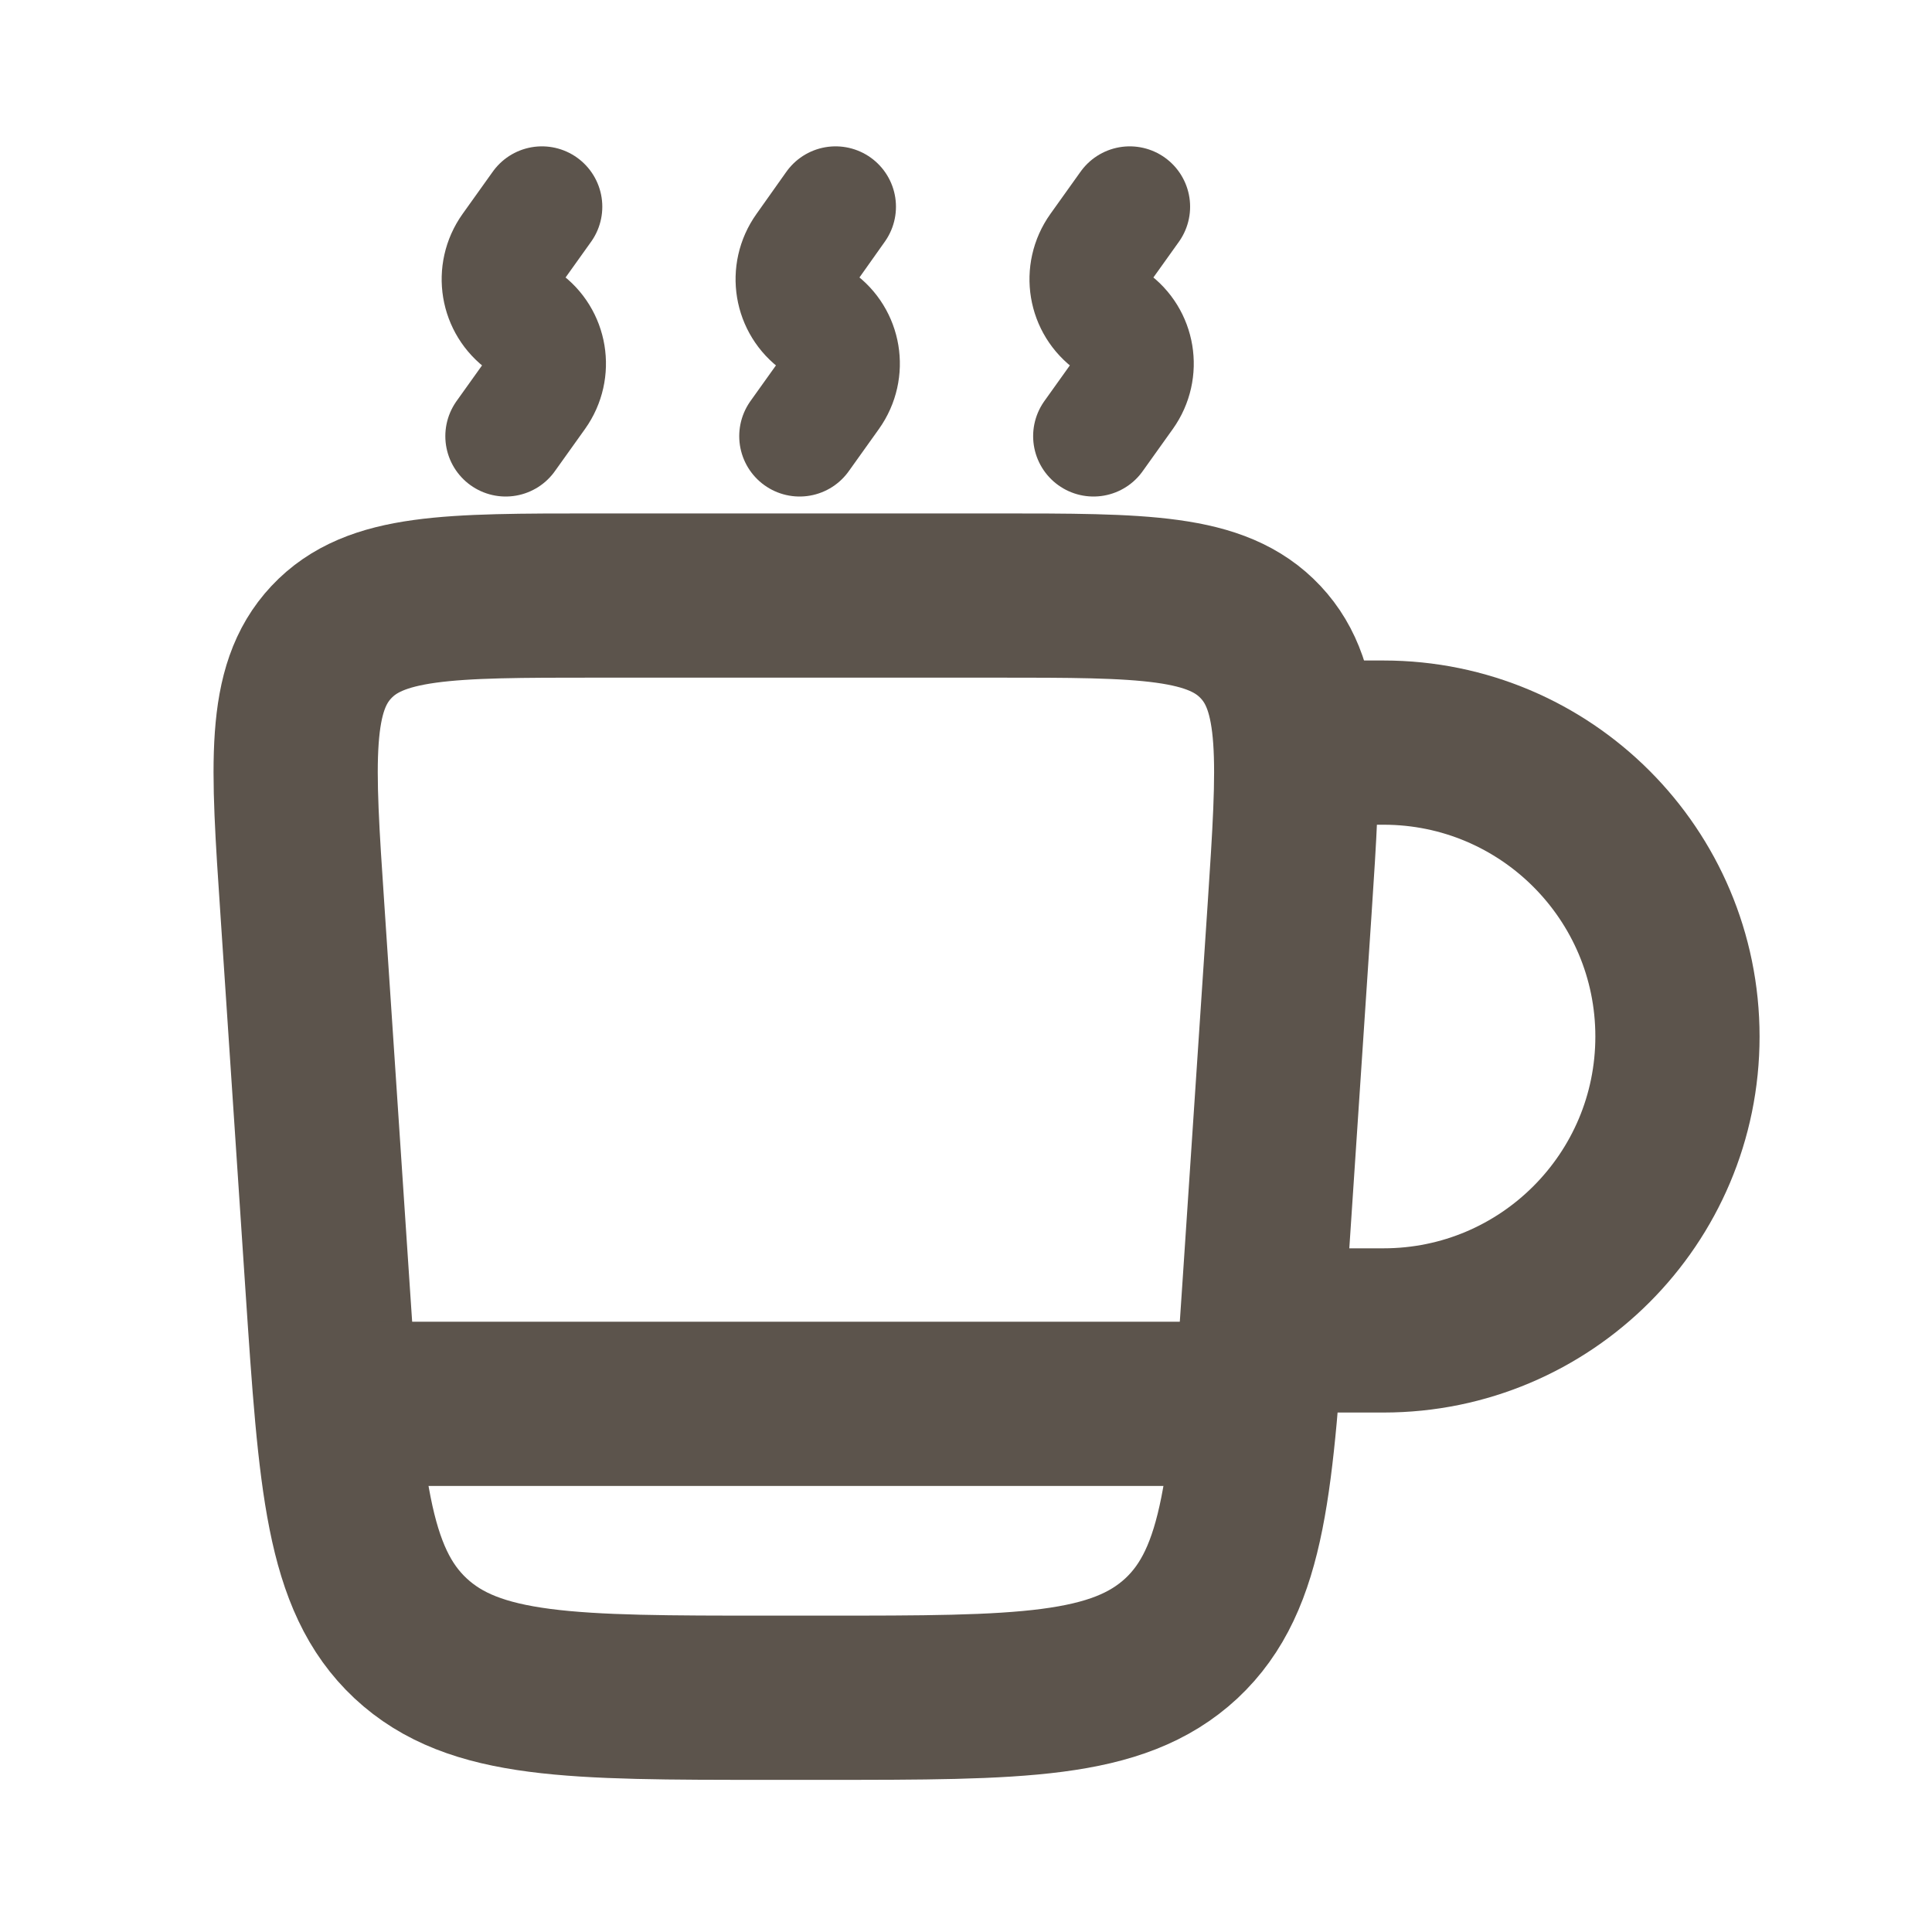 <?xml version="1.0" encoding="utf-8"?>
<!-- Generator: Adobe Illustrator 24.1.1, SVG Export Plug-In . SVG Version: 6.00 Build 0)  -->
<svg version="1.1" id="Capa_1" xmlns="http://www.w3.org/2000/svg" xmlns:xlink="http://www.w3.org/1999/xlink" x="0px" y="0px"
	 viewBox="0 0 800 800" style="enable-background:new 0 0 800 800;" xml:space="preserve">
<style type="text/css">
	.st0{fill:none;stroke:#5C544C;stroke-width:68;stroke-miterlimit:133.333;}
	.st1{fill:none;stroke:#5C544C;stroke-width:50;stroke-linecap:round;stroke-miterlimit:133.333;}
</style>
<path class="st0" d="M125.2,376.4c-4.1-60.8-6.1-91.2,12-110.5s48.5-19.3,109.5-19.3h165.8c61,0,91.4,0,109.5,19.3s16,49.7,12,110.5
	l-10.4,156.2c-5.4,80.8-8.1,121.2-34.4,145.8C462.7,703,422.3,703,341.3,703h-23.5c-81,0-121.4,0-147.8-24.6
	c-26.3-24.6-29-65-34.4-145.8L125.2,376.4z"/>
<path class="st0" d="M542.5,550.9h30.4c67.2,0,121.7-54.5,121.7-121.7s-54.5-121.7-121.7-121.7h-30.4"/>
<path class="st0" d="M512.1,581.3H147"/>
<path class="st1" d="M209.4,180.6l12.5-17.5c6.9-9.7,4.7-23.1-5-30c-9.7-6.9-11.9-20.3-5-30l12.5-17.5 M452.8,180.6l12.5-17.5
	c6.9-9.7,4.7-23.1-5-30c-9.7-6.9-11.9-20.3-5-30l12.5-17.5 M331.1,180.6l12.5-17.5c6.9-9.7,4.7-23.1-5-30c-9.7-6.9-11.9-20.3-5-30
	L346,85.6"/>
</svg>
